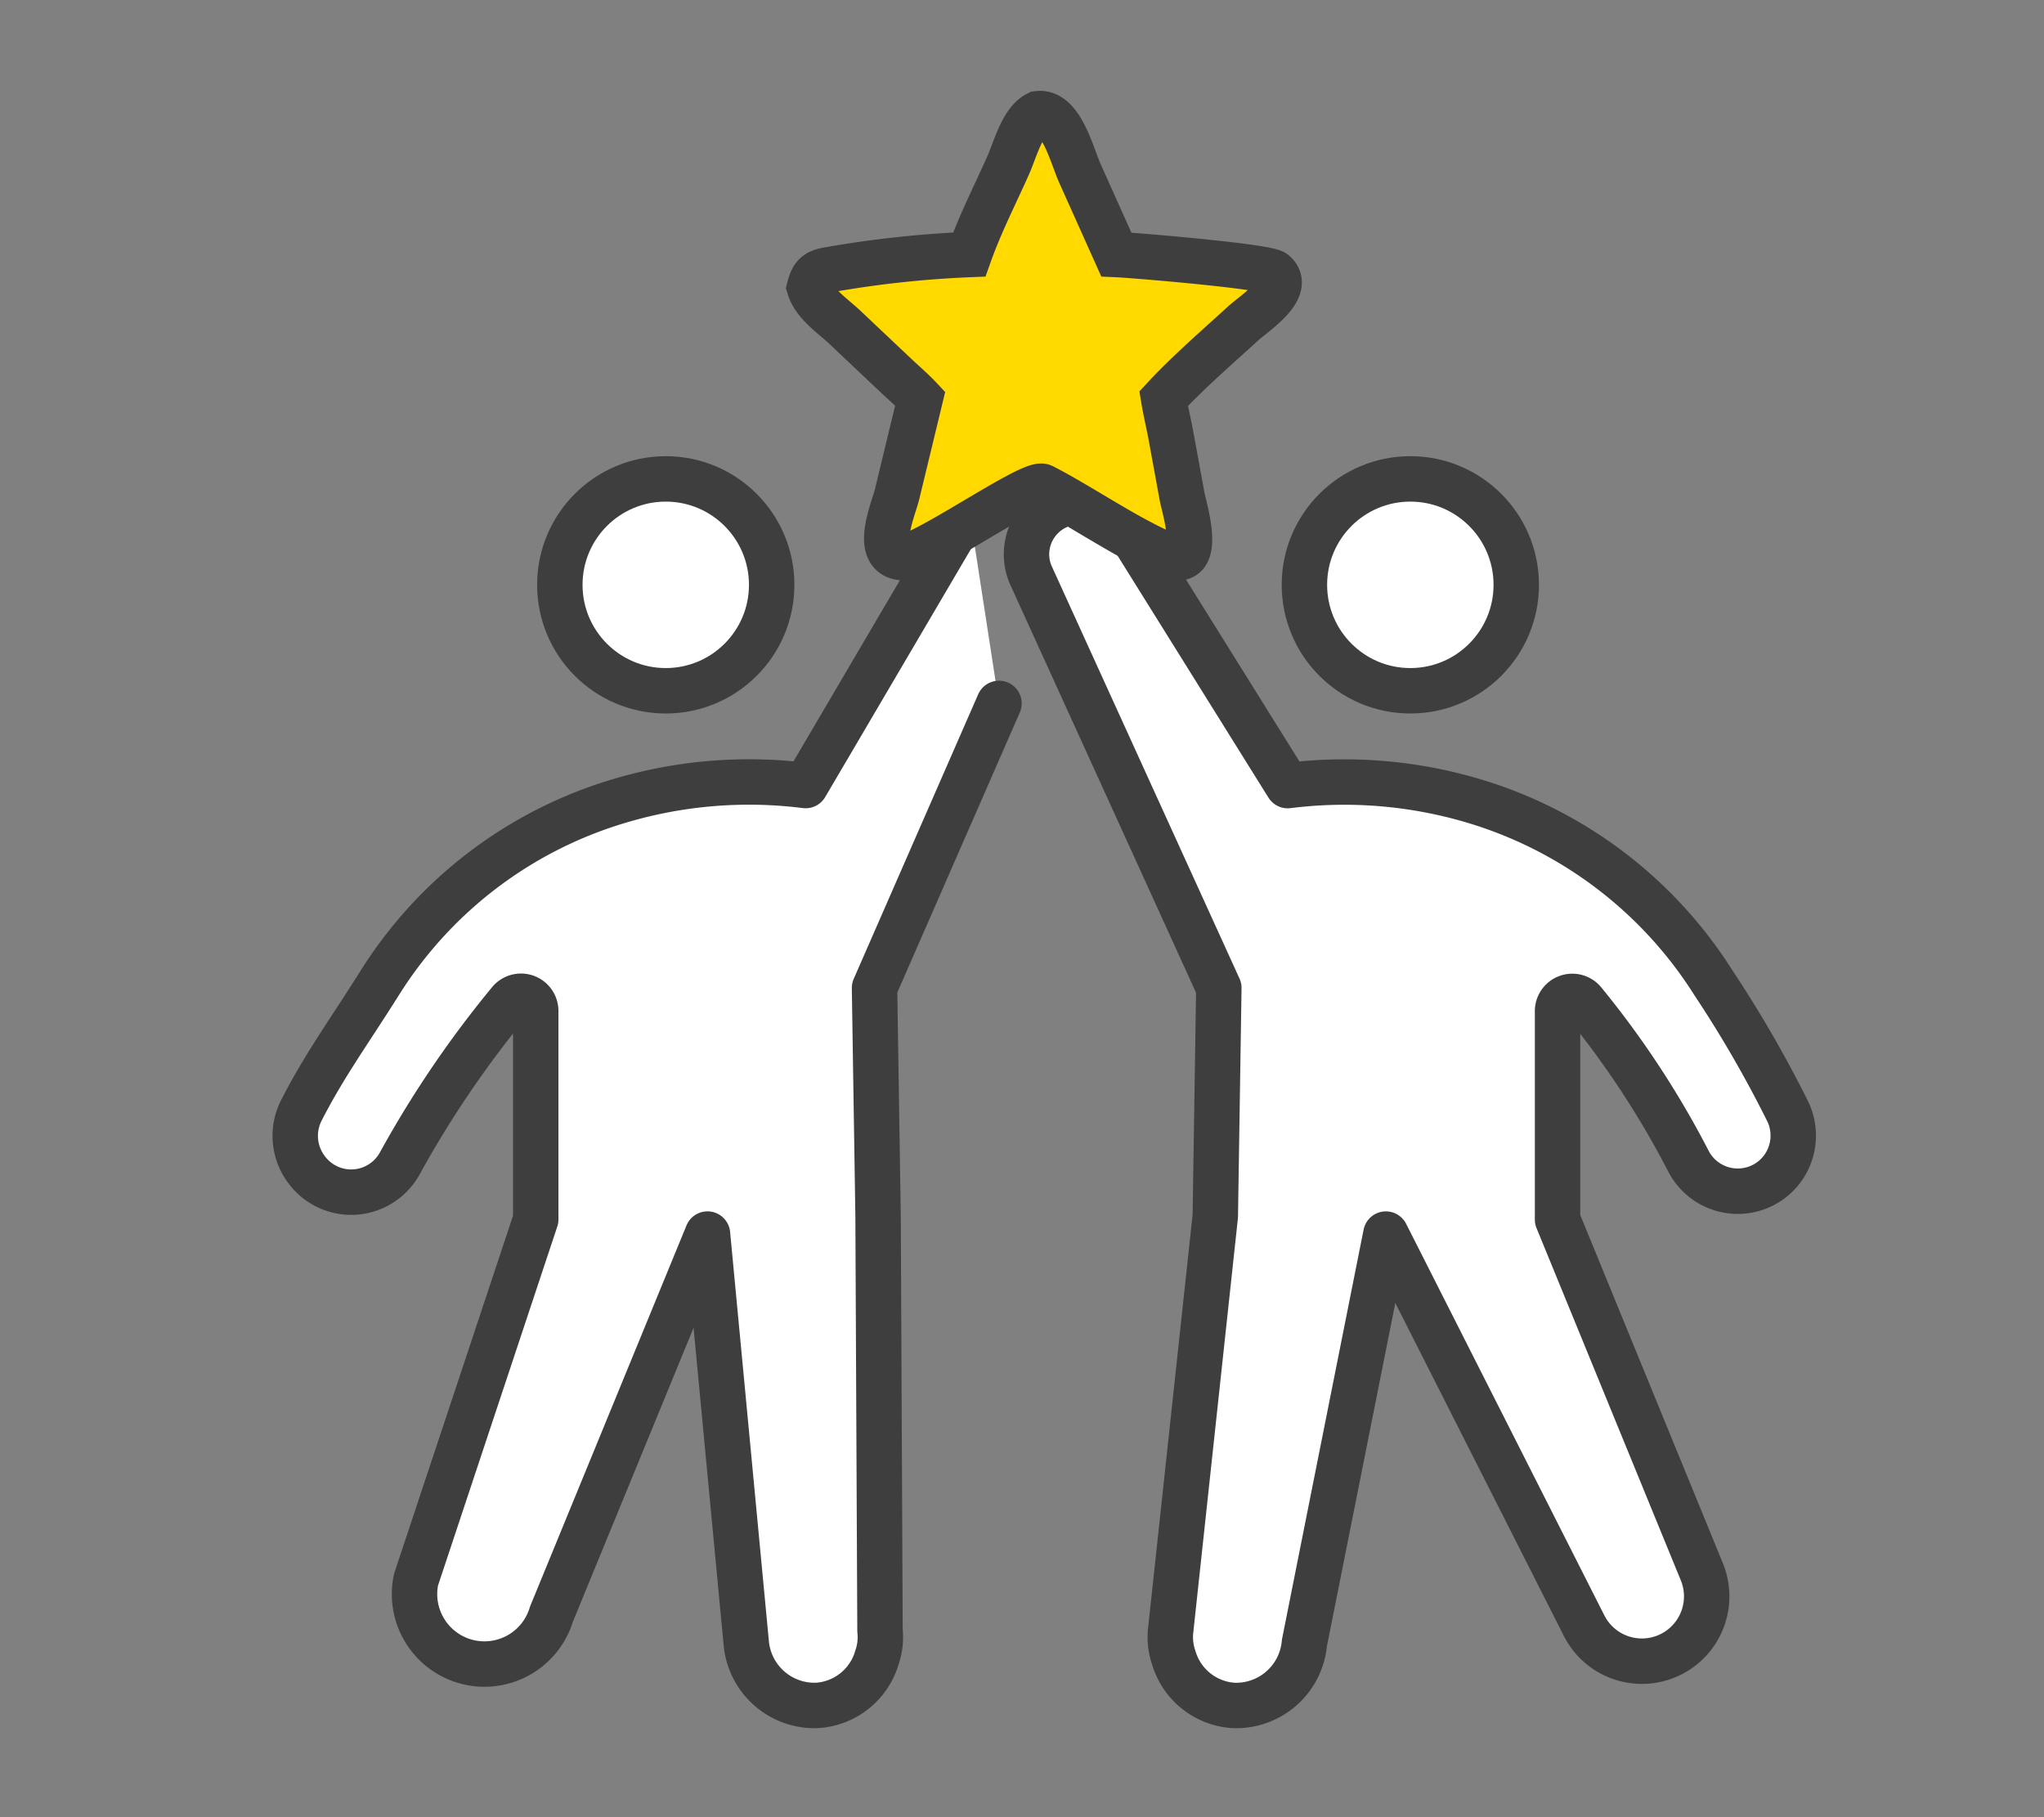 <svg xmlns="http://www.w3.org/2000/svg" xmlns:xlink="http://www.w3.org/1999/xlink" width="90" height="80" viewBox="0 0 90 80"><rect x="0" y="0" width="90" height="80" fill="#808080" stroke="none"/><defs><clipPath id="a"><rect width="90" height="80" transform="translate(4319 1000)" fill="#fff"/></clipPath></defs><g transform="translate(-4319 -1000)" clip-path="url(#a)"><g transform="translate(-18 86)"><circle cx="4.664" cy="4.664" r="4.664" transform="translate(4361.65 935.083)" fill="#fff" stroke="#3e3e3e" stroke-linecap="round" stroke-linejoin="round" stroke-width="2"/><path d="M235,1322.819l-5.48,12.527.156,10.044.085,18.246a2.737,2.737,0,0,1-.134,1.183,2.938,2.938,0,0,1-2.639,2.113,3.018,3.018,0,0,1-3.117-2.751l-1.706-18-6.872,16.736a3.079,3.079,0,0,1-3.522,2.14h0a3.079,3.079,0,0,1-2.439-3.663l5.27-15.859v-9.177a.649.649,0,0,0-1.152-.408,46.033,46.033,0,0,0-4.832,7.116,2.442,2.442,0,0,1-4.1.287l-.022-.03a2.465,2.465,0,0,1-.207-2.6c1.015-1.984,2.074-3.418,3.479-5.652a18.748,18.748,0,0,1,10.6-7.983h0a19.942,19.942,0,0,1,7.974-.671l.144.017,6.51-11.078a2.323,2.323,0,0,1,.709-.942" transform="translate(4145.987 -377.852)" fill="#fff" stroke="#3e3e3e" stroke-linecap="round" stroke-linejoin="round" stroke-width="2"/><circle cx="4.664" cy="4.664" r="4.664" transform="translate(4394.435 935.083)" fill="#fff" stroke="#3e3e3e" stroke-linecap="round" stroke-linejoin="round" stroke-width="2"/><path d="M421.03,1312.561a2.359,2.359,0,0,0-3.094-1.287l-.056.023a2.311,2.311,0,0,0-1.255,3.022l8.292,18.207-.156,10.044-1.966,18.246a2.735,2.735,0,0,0,.134,1.183,2.938,2.938,0,0,0,2.639,2.113,3.018,3.018,0,0,0,3.117-2.751l3.587-18L441,1360.6a2.852,2.852,0,0,0,2.575,1.563h0a2.853,2.853,0,0,0,2.61-3.934l-6.354-15.511v-9.177a.65.65,0,0,1,1.152-.407,40.173,40.173,0,0,1,4.615,7.023,2.444,2.444,0,0,0,4.126.335h0a2.457,2.457,0,0,0,.24-2.536,52.543,52.543,0,0,0-3.275-5.666,18.862,18.862,0,0,0-10.621-8.02h0a19.945,19.945,0,0,0-7.974-.671l-.144.017-6.91-11.078a2.322,2.322,0,0,0-.71-.942" transform="translate(3965.75 -375.031)" fill="#fff" stroke="#3e3e3e" stroke-linecap="round" stroke-linejoin="round" stroke-width="2"/><path d="M3362.381,1194.244c.471-1.327,1.132-2.623,1.707-3.91.32-.716.625-1.954,1.312-2.289,1.021-.133,1.488,1.8,1.848,2.613l1.609,3.586c.9.04,6.626.526,6.949.8.828.7-.915,1.822-1.347,2.217-1.164,1.065-2.448,2.173-3.519,3.328.082.5.2,1.006.3,1.509l.513,2.8c.094.492.914,3.123-.477,2.634-1.573-.554-4.04-2.256-5.657-3.074-.525-.261-5.458,3.256-6.274,3.121-1.16-.192-.3-2.122-.139-2.792l1.016-4.2c-.338-.362-.725-.689-1.085-1.031l-2.253-2.128c-.526-.492-1.318-1.014-1.539-1.73.119-.461.261-.666.73-.762A46.509,46.509,0,0,1,3362.381,1194.244Z" transform="translate(1017.296 -269.039)" fill="#ffd900" stroke="#3e3e3e" stroke-width="2"/></g></g></svg>